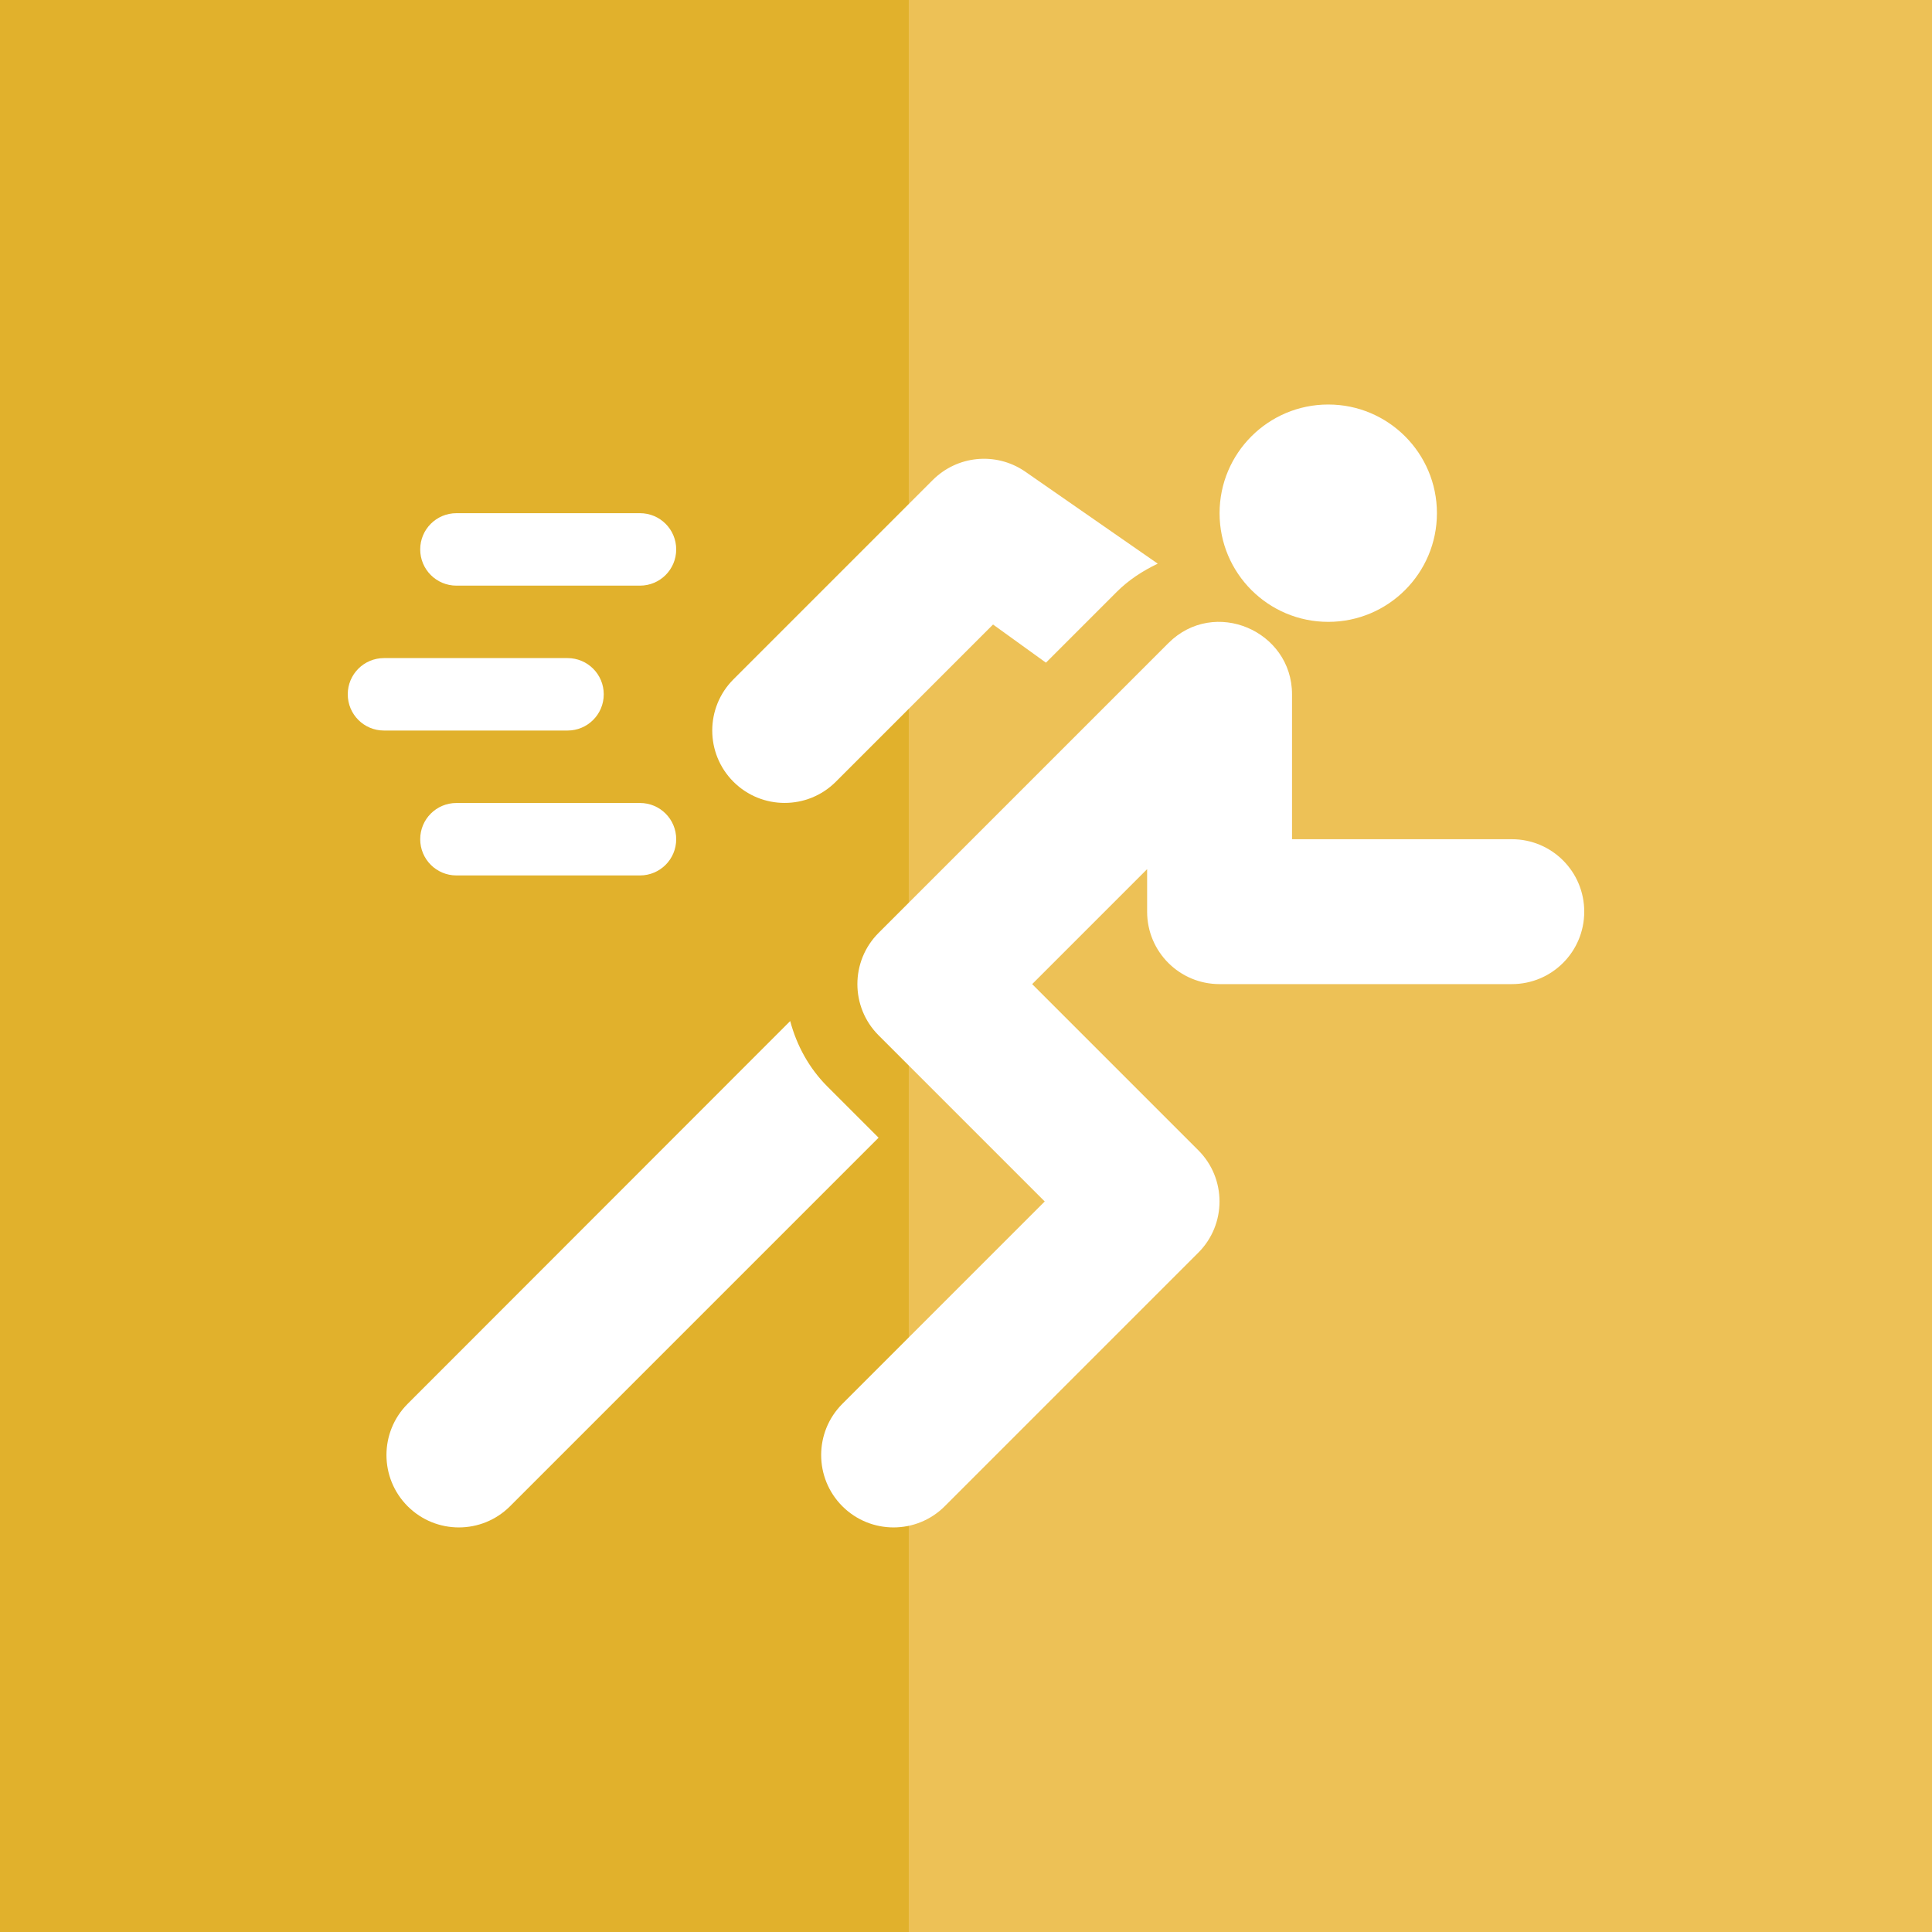 <?xml version="1.0" encoding="UTF-8"?> <!-- Generator: Adobe Illustrator 23.0.3, SVG Export Plug-In . SVG Version: 6.00 Build 0) --> <svg xmlns="http://www.w3.org/2000/svg" xmlns:xlink="http://www.w3.org/1999/xlink" id="Capa_1" x="0px" y="0px" viewBox="0 0 800 800" style="enable-background:new 0 0 800 800;" xml:space="preserve"> <style type="text/css"> .st0{fill:#E1B12C;} .st1{fill:#EDC156;} .st2{fill:#FFFFFF;} </style> <rect x="-15" y="-13.4" class="st0" width="853" height="845.2"></rect> <rect x="376.3" y="-15" class="st1" width="425.7" height="846.8"></rect> <g> <g> <path class="st2" d="M265,212.5h-76c-8.3,0-15,6.7-15,15s6.7,15,15,15h76c8.3,0,15-6.7,15-15S273.3,212.5,265,212.5z"></path> </g> </g> <g> <g> <path class="st2" d="M265,332.5h-76c-8.3,0-15,6.7-15,15s6.7,15,15,15h76c8.3,0,15-6.7,15-15S273.3,332.5,265,332.5z"></path> </g> </g> <g> <g> <path class="st2" d="M235,272.5h-76c-8.3,0-15,6.7-15,15s6.7,15,15,15h76c8.3,0,15-6.7,15-15S243.3,272.5,235,272.5z"></path> </g> </g> <g> <g> <path class="st2" d="M626,347.5h-91v-60c0-26.3-32.2-40.2-51.2-21.2l-120,120c-11.7,11.7-11.7,30.7,0,42.4l68.8,68.8l-83.8,83.8 c-11.7,11.7-11.7,30.7,0,42.4c11.7,11.7,30.7,11.7,42.4,0l105-105c11.7-11.7,11.7-30.7,0-42.4l-68.8-68.8l47.6-47.6v17.6 c0,16.6,13.4,30,30,30h121c16.6,0,30-13.4,30-30S642.6,347.5,626,347.5z"></path> </g> </g> <g> <g> <path class="st2" d="M424.1,195c-11.9-7.9-27.7-6.4-37.9,3.8l-82.5,82.5c-11.7,11.7-11.7,30.7,0,42.4s30.7,11.7,42.4,0l65.1-65.1 l21.9,15.8l29.3-29.3c4.9-4.9,10.7-8.7,17-11.7L424.1,195z"></path> </g> </g> <g> <g> <path class="st2" d="M342.6,449.9c-7.6-7.6-12.7-17-15.4-27.1L168.8,581.3c-11.7,11.7-11.7,30.7,0,42.4 c11.7,11.7,30.7,11.7,42.4,0l152.6-152.6L342.6,449.9z"></path> </g> </g> <g> <g> <circle class="st2" cx="550" cy="212.5" r="45"></circle> </g> </g> </svg> 